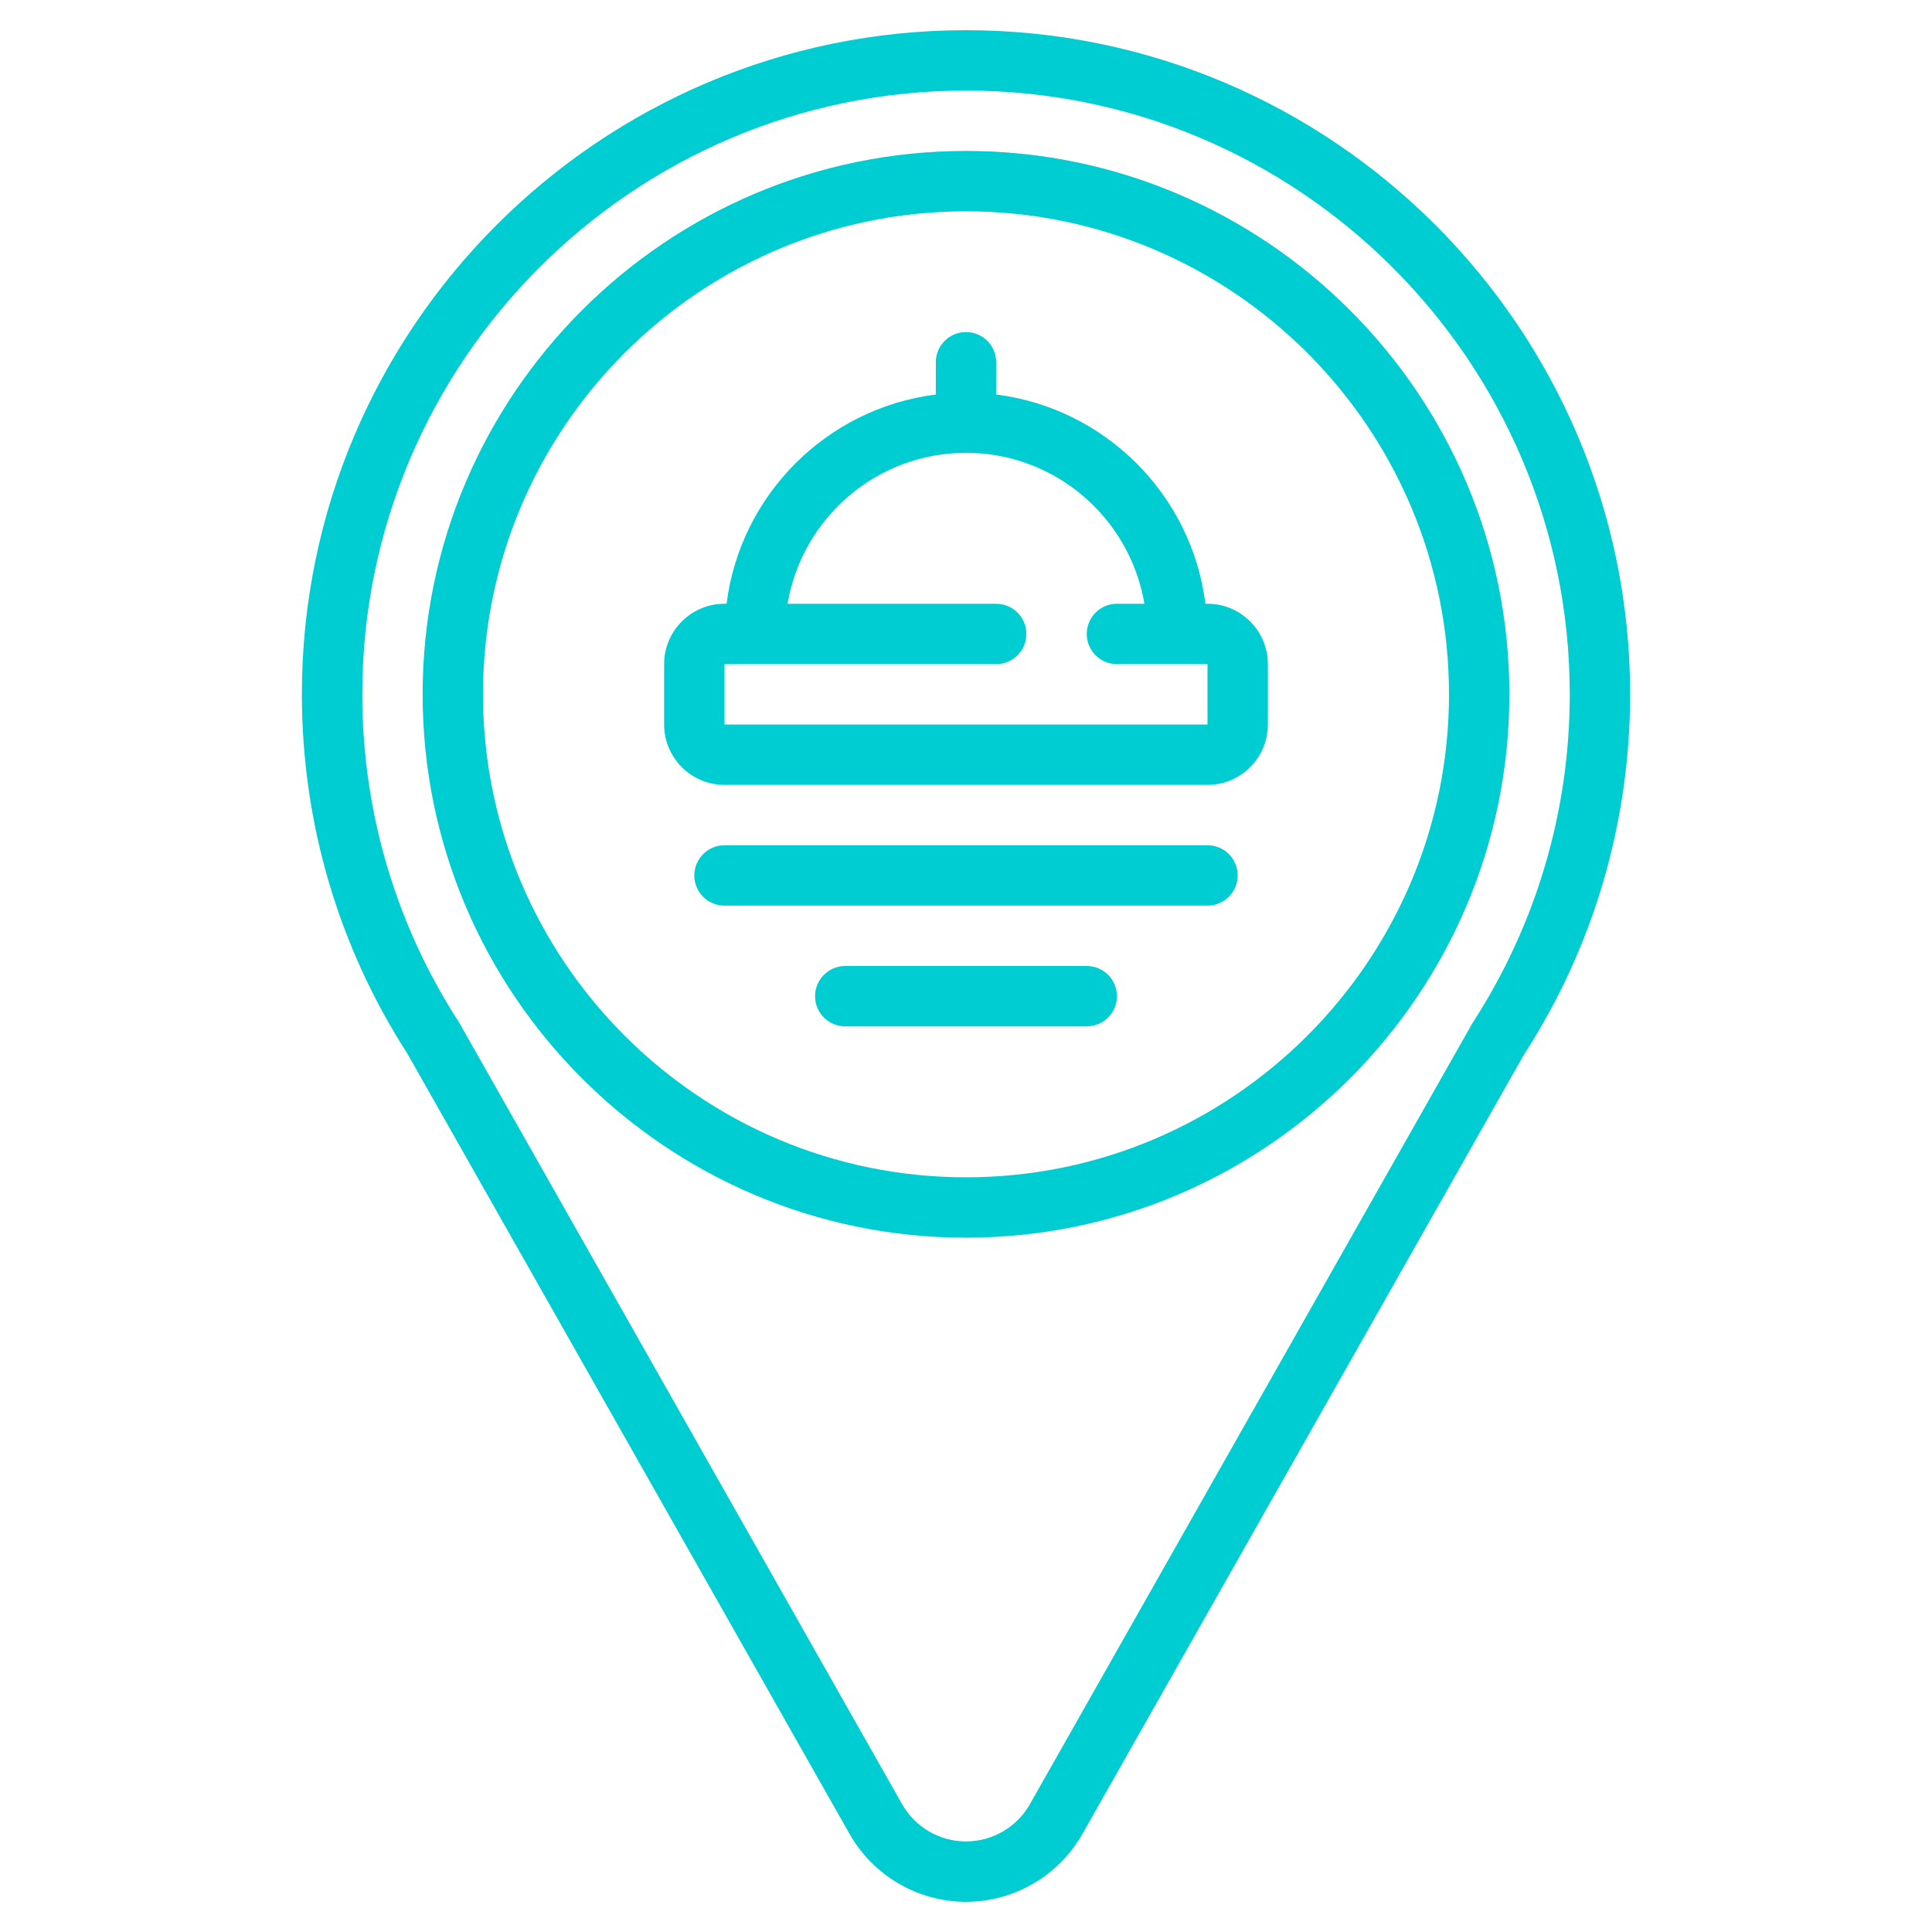 <?xml version="1.0" encoding="UTF-8"?> <svg xmlns="http://www.w3.org/2000/svg" width="512" height="512" viewBox="0 0 512 512" fill="none"> <path d="M225.152 486.016C231.432 497.104 243.256 504 256 504C268.744 504 280.568 497.112 286.848 486.024L403.848 279.52C422.264 251.072 432 218.04 432 184C432 86.952 353.048 8 256 8C158.952 8 80 86.952 80 184C80 217.912 89.664 250.832 107.952 279.208L225.144 486.016H225.152ZM256 24C344.224 24 416 95.776 416 184C416 214.952 407.16 244.976 390.168 271.224L272.928 478.136C269.48 484.216 262.992 488 256 488C249.008 488 242.512 484.216 239.072 478.136L121.76 271.128C121.68 270.992 121.6 270.864 121.52 270.736C104.824 244.904 96.008 214.904 96.008 184.008C96 95.776 167.776 24 256 24V24Z" fill="#00CDD2"></path> <path d="M256 328C335.4 328 400 263.4 400 184C400 104.6 335.4 40 256 40C176.6 40 112 104.6 112 184C112 263.4 176.6 328 256 328ZM256 56C326.576 56 384 113.424 384 184C384 254.576 326.576 312 256 312C185.424 312 128 254.576 128 184C128 113.424 185.424 56 256 56Z" fill="#00CDD2"></path> <path d="M192 208H320C328.824 208 336 200.824 336 192V176C336 167.176 328.824 160 320 160H319.448C315.824 131.104 292.896 108.184 264 104.552V96C264 91.584 260.424 88 256 88C251.576 88 248 91.584 248 96V104.552C219.104 108.176 196.184 131.104 192.552 160H192C183.176 160 176 167.176 176 176V192C176 200.824 183.176 208 192 208ZM192 176H264C268.424 176 272 172.416 272 168C272 163.584 268.424 160 264 160H208.72C212.544 137.336 232.256 120 256 120C279.744 120 299.448 137.336 303.28 160H296C291.576 160 288 163.584 288 168C288 172.416 291.576 176 296 176H320V192H192V176Z" fill="#00CDD2"></path> <path d="M320 224H192C187.576 224 184 227.584 184 232C184 236.416 187.576 240 192 240H320C324.424 240 328 236.416 328 232C328 227.584 324.424 224 320 224Z" fill="#00CDD2"></path> <path d="M288 256H224C219.576 256 216 259.584 216 264C216 268.416 219.576 272 224 272H288C292.424 272 296 268.416 296 264C296 259.584 292.424 256 288 256Z" fill="#00CDD2"></path> </svg> 